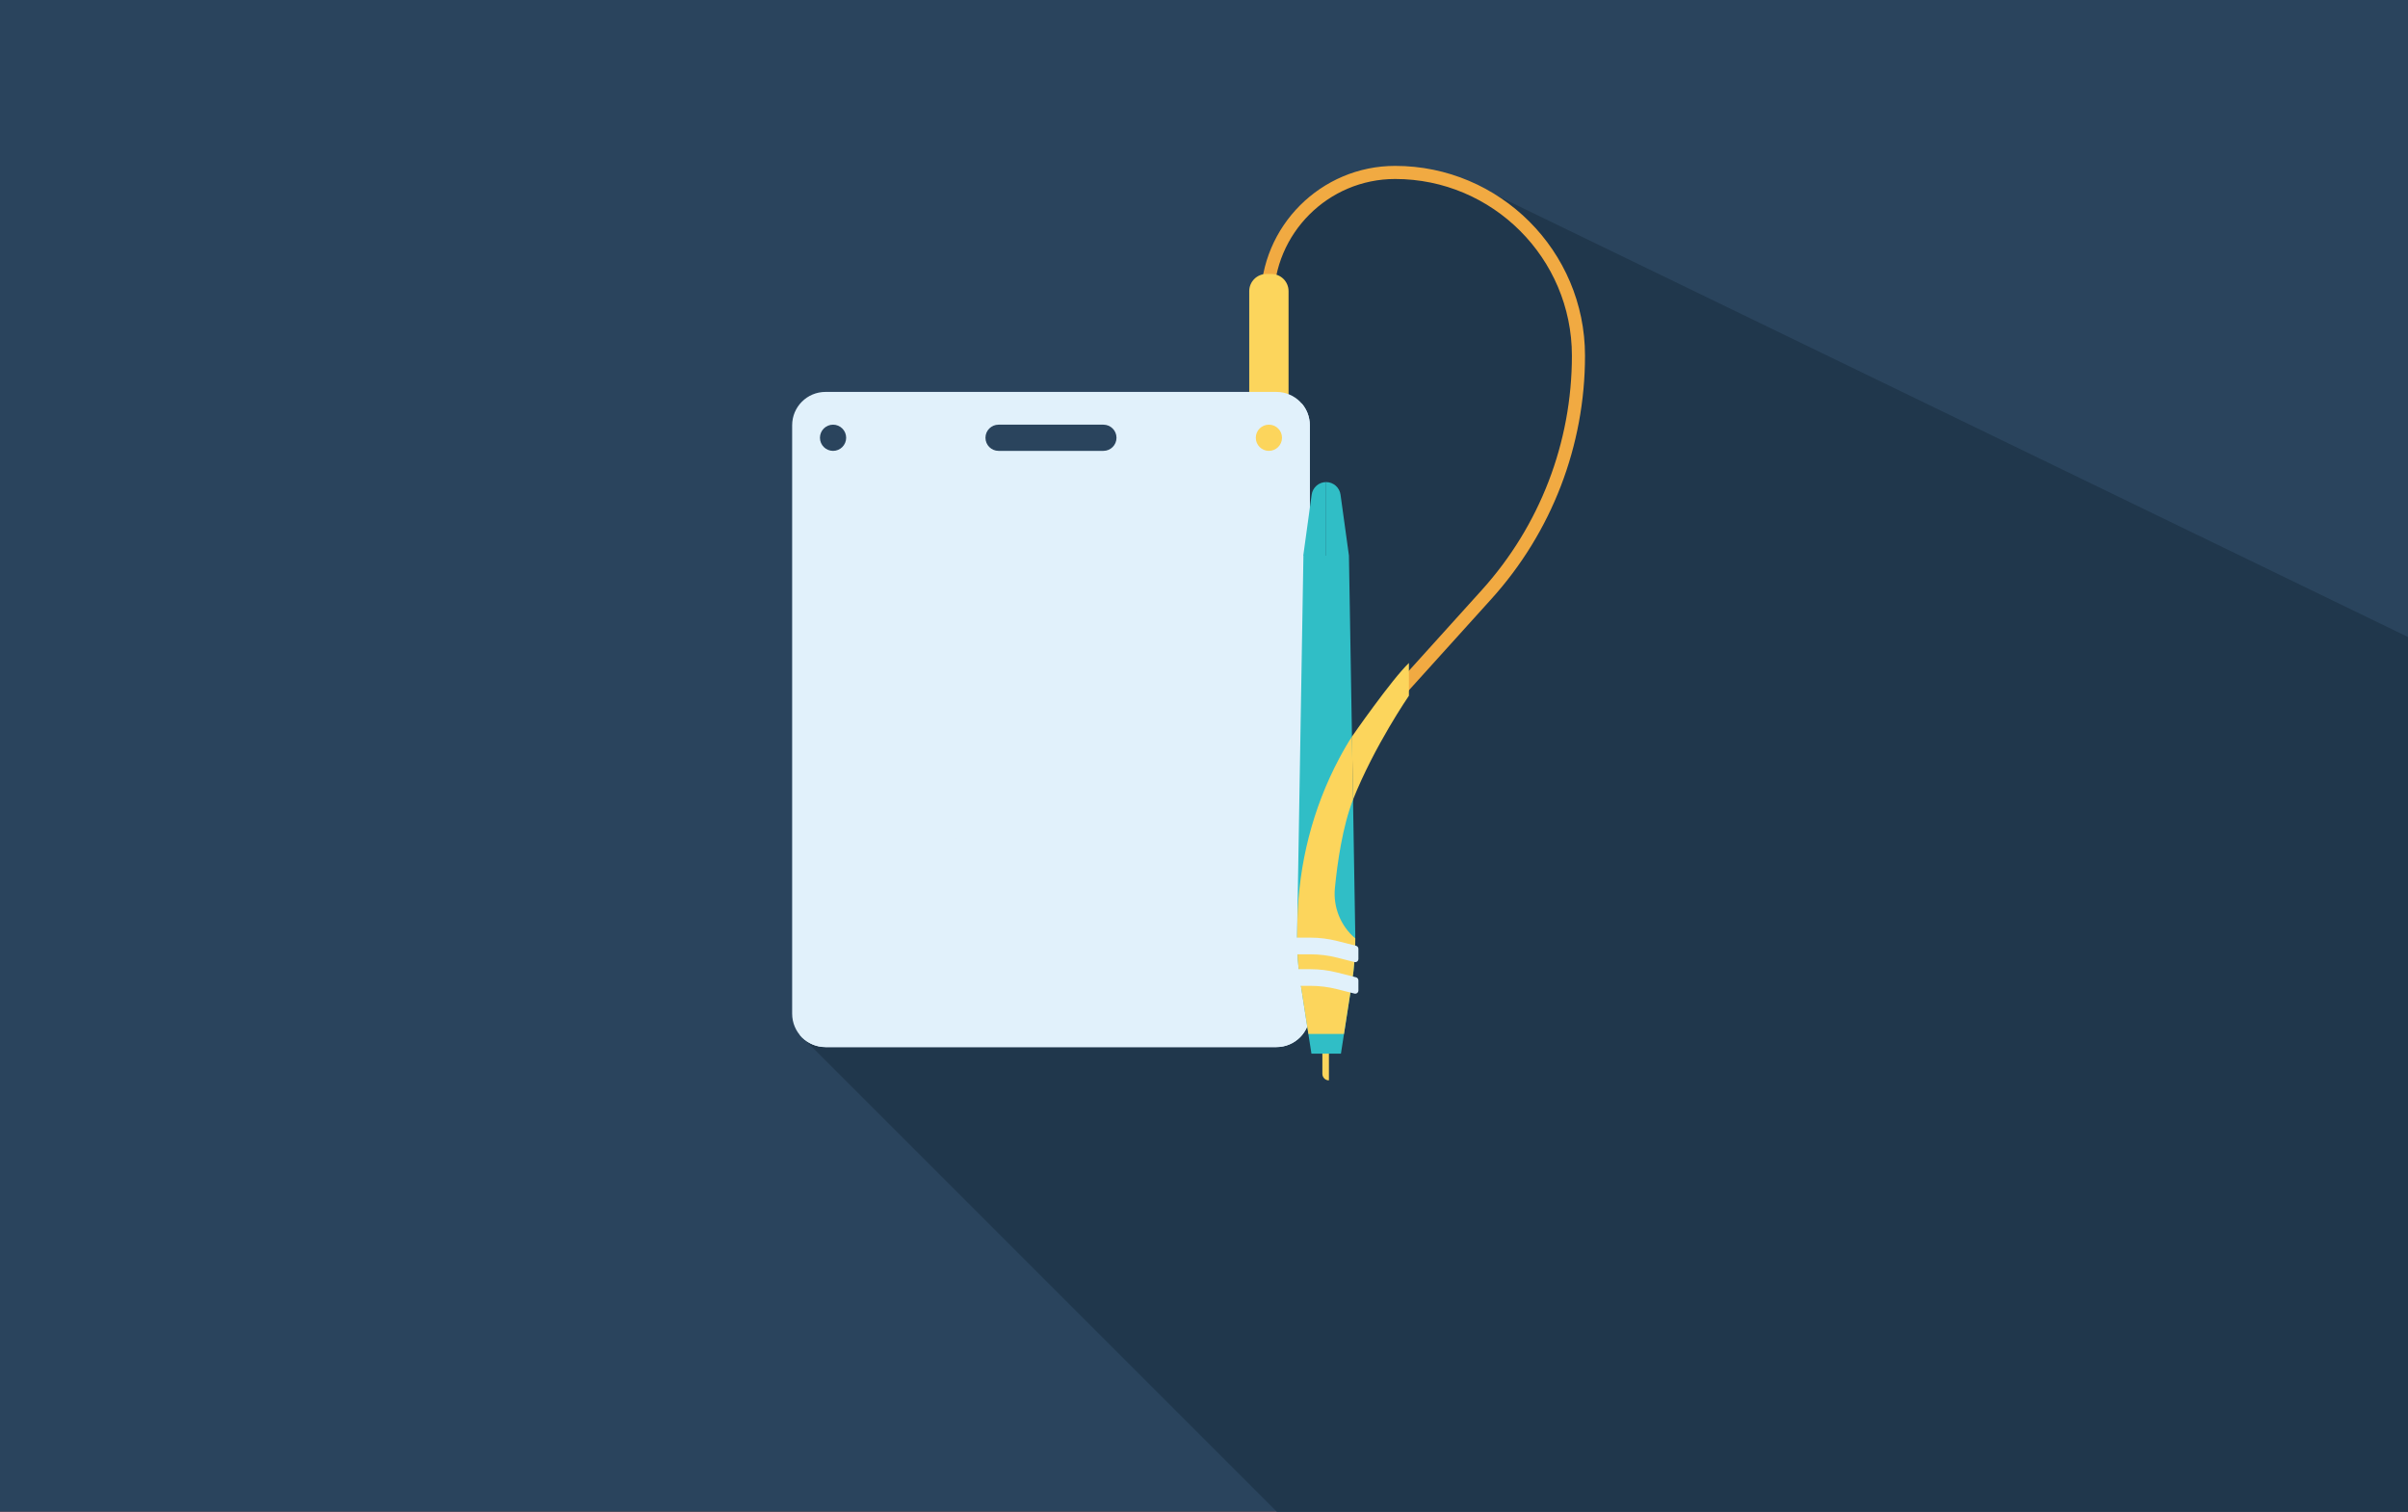 <?xml version="1.0" encoding="UTF-8" standalone="no"?><!DOCTYPE svg PUBLIC "-//W3C//DTD SVG 1.1//EN" "http://www.w3.org/Graphics/SVG/1.1/DTD/svg11.dtd"><svg width="100%" height="100%" viewBox="0 0 172 108" version="1.1" xmlns="http://www.w3.org/2000/svg" xmlns:xlink="http://www.w3.org/1999/xlink" xml:space="preserve" xmlns:serif="http://www.serif.com/" style="fill-rule:evenodd;clip-rule:evenodd;stroke-linejoin:round;stroke-miterlimit:2;"><g><g><rect x="0" y="0" width="172" height="108" style="fill:#923536;"/><rect x="0" y="0" width="172" height="108" style="fill:url(#_Linear1);"/></g><path d="M95.81,22.059l49.359,49.208l-0,13.941l-40.467,0l-36.623,-36.322l3.542,-2.486l-2.713,-8.516l-0.905,-0.979l0.377,-2.789l-8.138,-8.138l17.181,-2.713l18.387,-1.206Z" style="fill:url(#_Linear2);fill-rule:nonzero;"/><path d="M100.633,47.078c-0.075,-0.678 -0.678,-1.131 -1.281,-1.206c-0,-3.994 -0.452,-7.686 -1.055,-10.851c-0.452,-2.336 -1.357,-3.919 -1.357,-3.919c-0.904,-1.582 -1.205,-2.863 -1.356,-3.918c-0.075,-0.98 0.151,-1.734 0.226,-1.96c0.151,-0.376 0.302,-0.904 0.302,-1.281l-0,-0.904c-0,-0.98 -0.754,-1.733 -1.734,-1.733l-28.183,-0c-0.829,-0 -1.583,0.603 -1.733,1.356l-1.206,0c-0.904,0 -1.658,0.678 -1.809,1.507l-0.602,0c-0.453,0 -0.754,0.302 -0.754,0.754l-0,0.377c-0,0.452 0.301,0.753 0.754,0.753l0.602,0c0.151,0.829 0.905,1.507 1.809,1.507l1.281,0c0.301,0.603 0.904,0.98 1.658,0.98l4.069,0l0,5.426l-0.678,-0c-0.98,-0 -1.809,0.829 -1.809,1.808c0,0.905 0.679,1.658 1.508,1.809l-0,8.892l-0.227,-0c-0.753,-0 -1.356,0.603 -1.356,1.356c0,0.754 0.603,1.357 1.356,1.357l4.899,-0c0.753,-0 1.356,-0.603 1.356,-1.357c0,-0.753 -0.603,-1.356 -1.356,-1.356l-0.076,-8.741c0.829,-0.226 1.357,-0.905 1.357,-1.809c-0,-0.98 -0.829,-1.809 -1.809,-1.809l-0.603,0l0,-4.37c0,2.637 2.11,4.747 4.748,4.747l8.515,0l0,0.302c0,0.678 1.507,2.863 2.185,2.863l2.789,0.151c4.822,6.857 3.315,8.817 3.315,8.817l-0.15,-0c-0.754,0.075 -1.281,0.829 -1.131,1.507c0.076,0.753 0.829,1.281 1.583,1.13l4.823,-0.678c0.753,-0 1.205,-0.754 1.13,-1.507Z" style="fill:#fff;fill-rule:nonzero;"/><rect x="-15.793" y="0" width="219.108" height="108" style="fill:#2a445d;fill-rule:nonzero;"/><path d="M179.337,117.684l-84.414,-5.968l-37.851,-37.85l32.975,-44.949l1.166,-10.987l3.055,-4.069l5.173,-1.446l7.491,1.562l72.405,35.085l-0,68.622Z" style="fill:#20374c;fill-rule:nonzero;"/><path d="M100.301,49.685l-0.694,-0.627l6.23,-6.899c4.154,-4.6 6.442,-10.548 6.442,-16.746c0,-6.962 -5.664,-12.626 -12.626,-12.626c-4.781,-0 -8.67,3.889 -8.67,8.669l-0.936,-0c0,-5.296 4.309,-9.605 9.606,-9.605c7.478,-0 13.562,6.083 13.562,13.562c0,6.431 -2.373,12.601 -6.684,17.374l-6.23,6.898Z" style="fill:#f1aa42;fill-rule:nonzero;"/><path d="M90.813,19.573l-0.355,-0c-0.678,-0 -1.227,0.549 -1.227,1.226l0,11.411l2.809,0l-0,-11.411c-0,-0.677 -0.549,-1.226 -1.227,-1.226Z" style="fill:#fcd55c;fill-rule:nonzero;"/><path d="M94.923,77.181c-0.259,-0 -0.468,-0.21 -0.468,-0.468l-0,-1.911l0.468,-0l-0,2.379Z" style="fill:#fcd55c;fill-rule:nonzero;"/><path d="M79.476,31.936c-0.169,0.169 -0.403,0.274 -0.662,0.274l-7.488,0c-0.518,0 -0.936,-0.419 -0.936,-0.936c-0,-0.259 0.105,-0.493 0.274,-0.662c0.169,-0.169 0.403,-0.274 0.662,-0.274l7.488,0c0.517,0 0.936,0.419 0.936,0.936c0,0.259 -0.105,0.493 -0.274,0.662Zm-19.972,0.274c-0.517,0 -0.936,-0.419 -0.936,-0.936c0,-0.517 0.419,-0.936 0.936,-0.936c0.517,0 0.936,0.419 0.936,0.936c0,0.517 -0.419,0.936 -0.936,0.936Zm31.671,-4.212l-32.21,-0c-1.317,-0 -2.383,1.066 -2.383,2.382l0,42.039c0,1.317 1.066,2.383 2.383,2.383l32.21,-0c1.317,-0 2.383,-1.066 2.383,-2.383l-0,-42.039c-0,-1.316 -1.066,-2.382 -2.383,-2.382Z" style="fill:#e1f1fb;fill-rule:nonzero;"/><path d="M92.974,28.816l-35.842,45.131c0.439,0.521 1.099,0.855 1.834,0.855l32.209,-0c1.316,-0 2.382,-1.066 2.382,-2.382l0,-42.041c0,-0.599 -0.219,-1.145 -0.583,-1.563Z" style="fill:#e1f1fb;fill-rule:nonzero;"/><path d="M91.572,31.274c-0,0.517 -0.419,0.936 -0.936,0.936c-0.517,0 -0.936,-0.419 -0.936,-0.936c-0,-0.517 0.419,-0.936 0.936,-0.936c0.517,0 0.936,0.419 0.936,0.936Z" style="fill:#fcd55c;fill-rule:nonzero;"/><path d="M93.09,39.699l0.601,-4.361c0.071,-0.515 0.511,-0.898 1.031,-0.898l-0,5.259l-1.632,-0Z" style="fill:#30bec6;fill-rule:nonzero;"/><path d="M96.354,39.699l-0.602,-4.361c-0.071,-0.515 -0.511,-0.898 -1.03,-0.898l-0,5.259l1.632,-0Z" style="fill:#30bec6;fill-rule:nonzero;"/><path d="M96.353,39.699l-3.251,-0l-0.452,27.051c-0.019,1.153 0.06,2.306 0.237,3.446l0.787,5.074l2.107,-0l0.787,-5.074c0.177,-1.14 0.256,-2.293 0.237,-3.446l-0.452,-27.051Z" style="fill:#30bec6;fill-rule:nonzero;"/><path d="M96.807,67.039c0.004,1.057 -0.077,2.112 -0.239,3.157l-0.57,3.67l-2.541,-0l-0.57,-3.67c-0.177,-1.139 -0.256,-2.293 -0.236,-3.446l0.022,-1.017c0.088,-4.02 1.089,-7.973 2.971,-11.526c0.344,-0.65 0.663,-1.189 0.924,-1.586l0.076,4.502c-0.751,1.944 -1.118,4.509 -1.294,6.321c-0.132,1.365 0.41,2.709 1.457,3.595Z" style="fill:#fcd55c;fill-rule:nonzero;"/><path d="M96.568,52.621c0,0 2.84,-4.088 4.069,-5.258l-0,2.34c-0,0 -2.458,3.569 -3.993,7.42l-0.076,-4.502Z" style="fill:#fcd55c;fill-rule:nonzero;"/><path d="M96.748,70.98l-1.235,-0.314c-0.625,-0.158 -1.268,-0.239 -1.913,-0.239l-2.09,0l-0,-1.19l2.09,-0c0.645,-0 1.288,0.08 1.913,0.239l1.346,0.341c0.1,0.026 0.17,0.116 0.17,0.219l-0,0.725c-0,0.147 -0.139,0.255 -0.281,0.219Z" style="fill:#e1f1fb;fill-rule:nonzero;"/><path d="M96.748,68.728l-1.235,-0.314c-0.625,-0.159 -1.268,-0.239 -1.913,-0.239l-2.09,-0l-0,-1.191l2.09,0c0.645,0 1.288,0.081 1.913,0.239l1.346,0.342c0.1,0.025 0.17,0.115 0.17,0.219l-0,0.725c-0,0.147 -0.139,0.255 -0.281,0.219Z" style="fill:#e1f1fb;fill-rule:nonzero;"/></g><defs><linearGradient id="_Linear1" x1="0" y1="0" x2="1" y2="0" gradientUnits="userSpaceOnUse" gradientTransform="matrix(172.464,195.111,-195.111,172.464,-57.69,-108.558)"><stop offset="0" style="stop-color:#fff;stop-opacity:0.45"/><stop offset="1" style="stop-color:#fff;stop-opacity:0"/></linearGradient><linearGradient id="_Linear2" x1="0" y1="0" x2="1" y2="0" gradientUnits="userSpaceOnUse" gradientTransform="matrix(88.877,95.341,-95.341,88.877,35.448,-16.273)"><stop offset="0" style="stop-color:#808080;stop-opacity:0.6"/><stop offset="0.11" style="stop-color:#727271;stop-opacity:0.53"/><stop offset="0.47" style="stop-color:#474746;stop-opacity:0.29"/><stop offset="0.75" style="stop-color:#2c2c2b;stop-opacity:0.11"/><stop offset="0.92" style="stop-color:#222221;stop-opacity:0"/><stop offset="1" style="stop-color:#222221;stop-opacity:0"/></linearGradient></defs></svg>